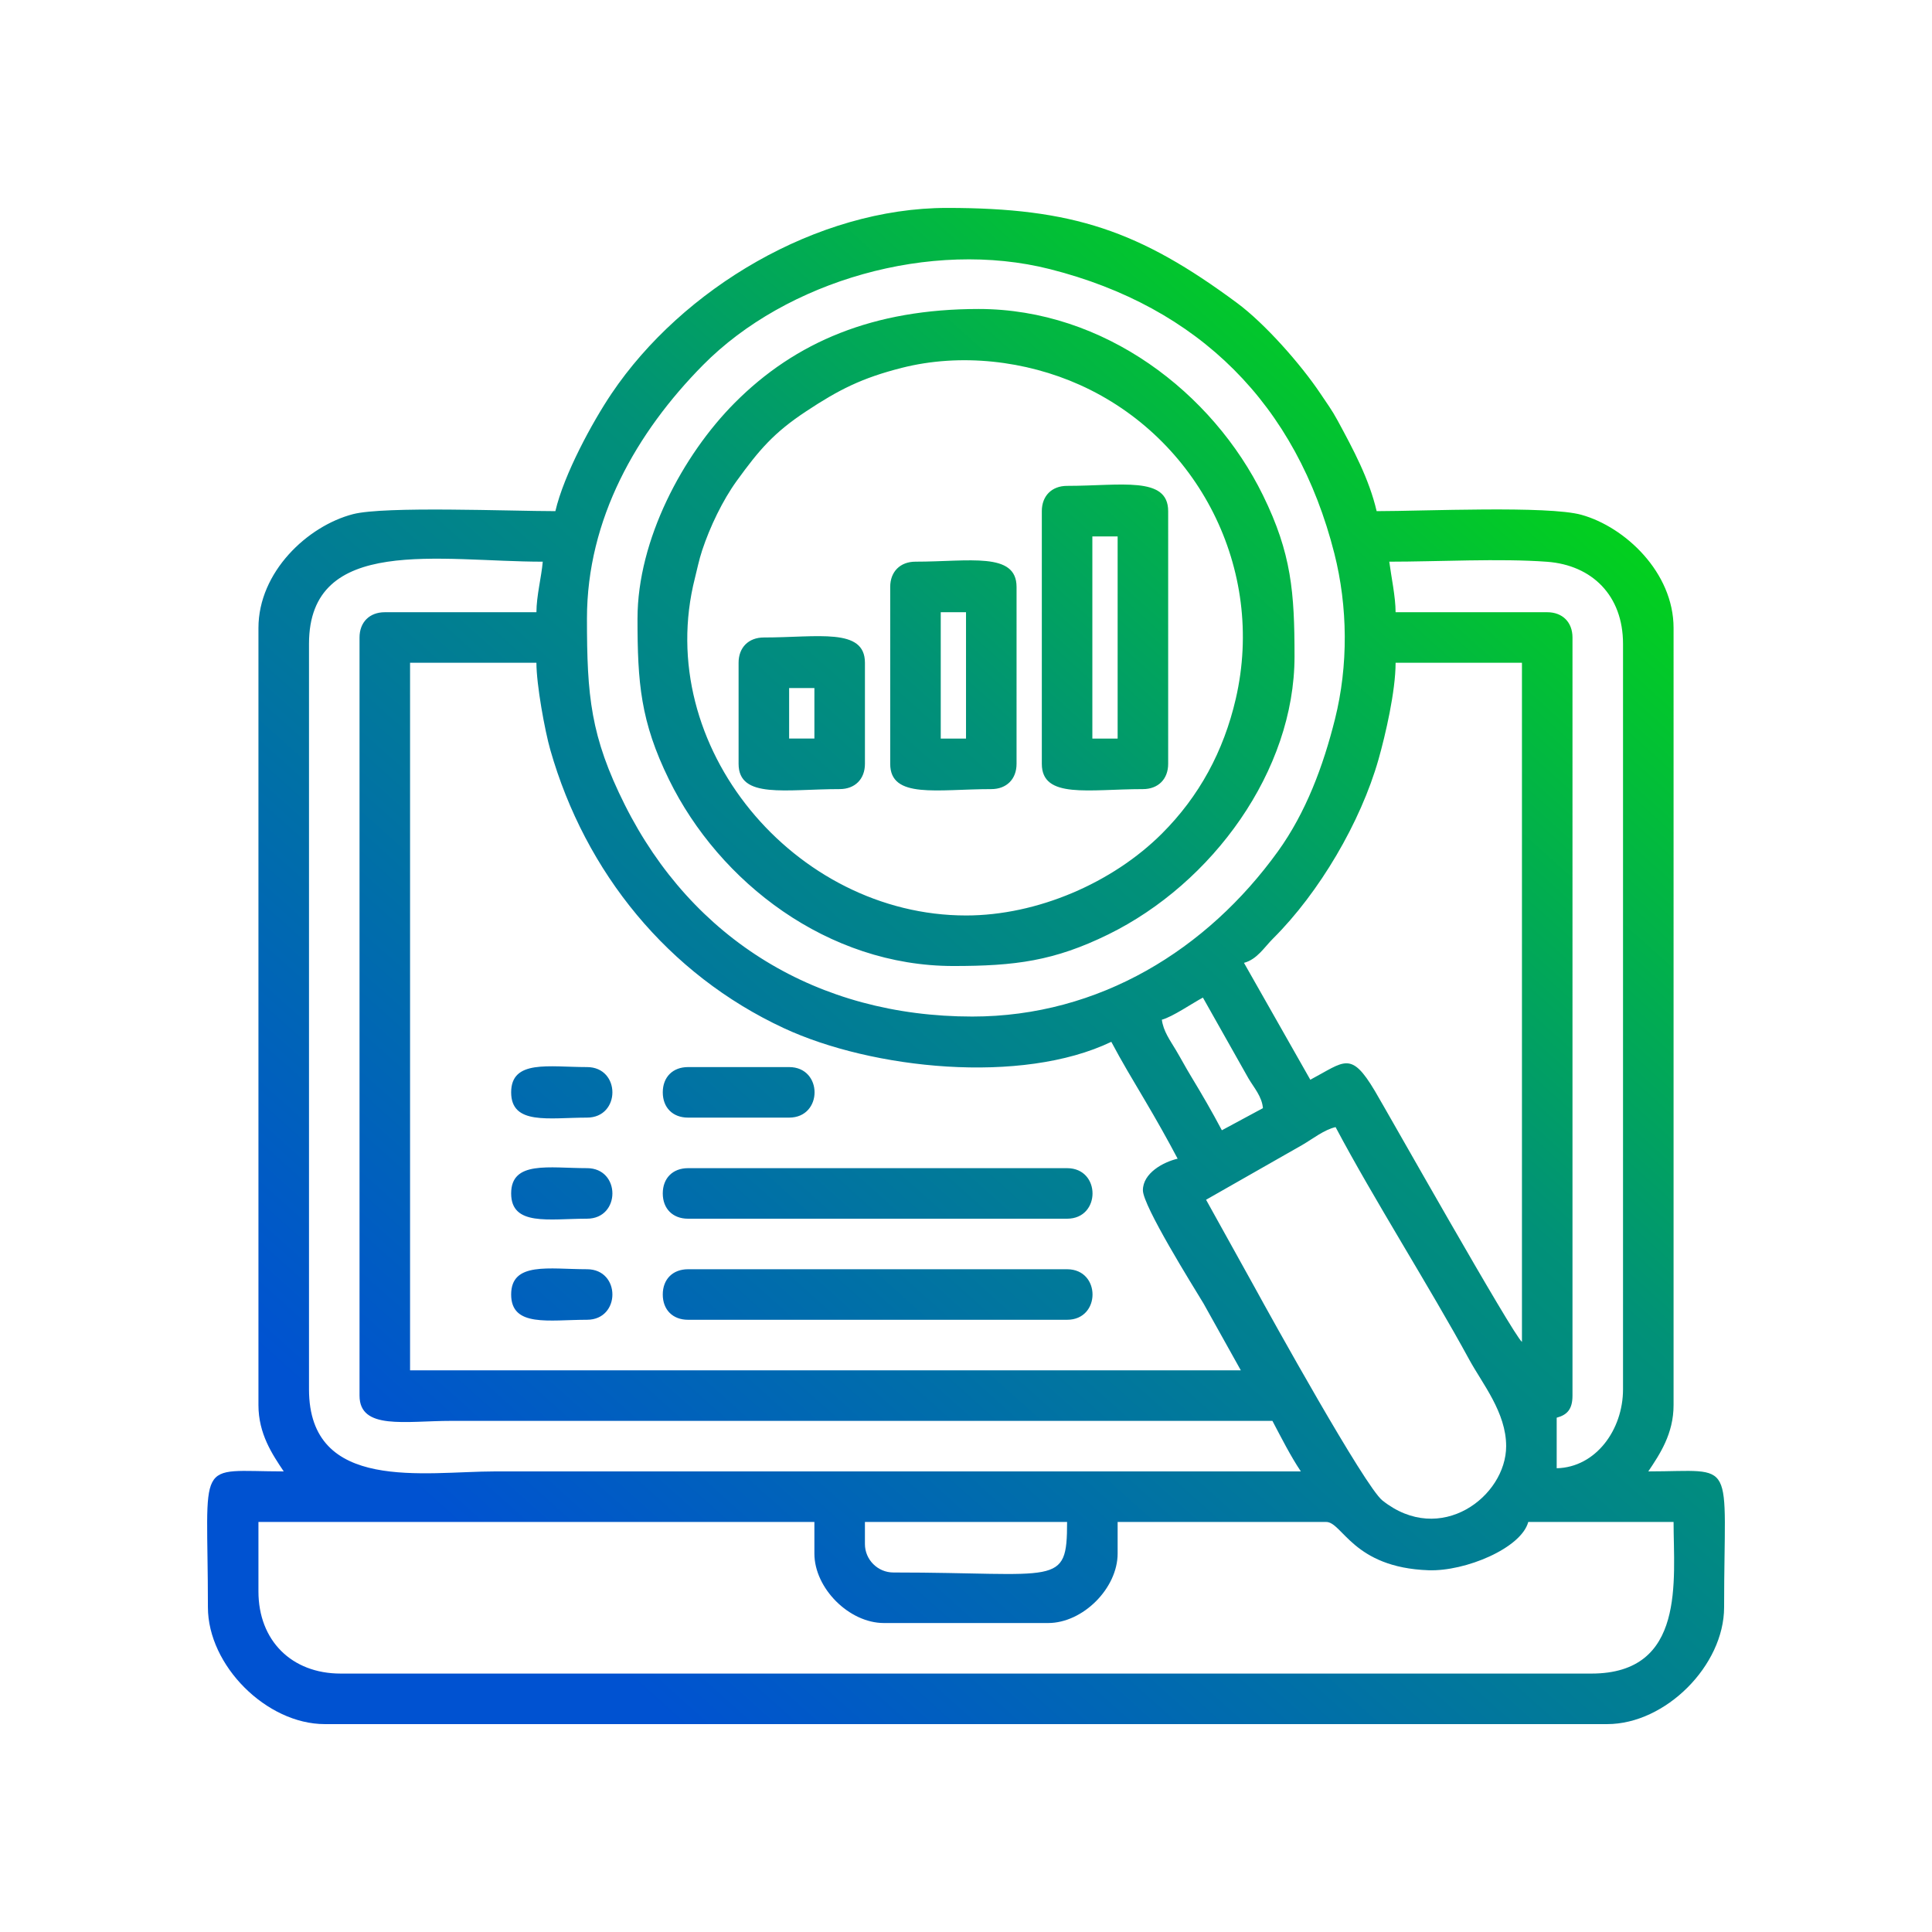 <svg xmlns:inkscape="http://www.inkscape.org/namespaces/inkscape" xmlns:sodipodi="http://sodipodi.sourceforge.net/DTD/sodipodi-0.dtd" xmlns="http://www.w3.org/2000/svg" xmlns:svg="http://www.w3.org/2000/svg" xml:space="preserve" width="33.867mm" height="33.867mm" style="clip-rule:evenodd;fill-rule:evenodd;image-rendering:optimizeQuality;shape-rendering:geometricPrecision;text-rendering:geometricPrecision" viewBox="0 0 3270.17 3270.17" id="svg19" sodipodi:docname="7ca32a589f04d1edac9041acf7f6dd07.svg"> <defs id="defs11">  <style type="text/css" id="style2">   <![CDATA[    .fil0 {fill:none}    .fil1 {fill:url(#id0)}   ]]>  </style>  <linearGradient id="id0" gradientUnits="userSpaceOnUse" x1="778.6" y1="2591.37" x2="2491.58" y2="678.81">   <stop offset="0" style="stop-opacity:1; stop-color:#0052D1" id="stop4"></stop>   <stop offset="0.62" style="stop-opacity:1; stop-color:#019178" id="stop6"></stop>   <stop offset="1" style="stop-opacity:1; stop-color:#02D01E" id="stop8"></stop>  </linearGradient> </defs> <g id="Layer_x0020_1" inkscape:label="Layer 1" inkscape:groupmode="layer">    <polygon class="fil0" points="3270.17,3270.17 0,3270.17 0,0 3270.17,0 " id="polygon14"></polygon>  <path class="fil1" d="M 437.45,2693.72 V 2576.1 h 941.01 v 53.47 c 0,58.81 58.81,117.62 117.63,117.62 h 278.02 c 58.82,0 117.63,-58.81 117.63,-117.62 v -53.47 h 352.88 c 27.73,0 45.28,77.27 173.33,81.76 62.35,2.19 156.99,-37.36 168.84,-81.76 h 245.95 c 0,98.03 21.37,256.64 -139.02,256.64 H 576.47 c -82.98,0 -139.02,-56.03 -139.02,-139.02 z M 1464,2613.53 v -37.43 h 342.19 c 0,111.23 -15.29,85.54 -294.06,85.54 -26.43,0 -48.13,-21.7 -48.13,-48.12 z m 577.44,-582.79 163.49,-93.14 c 17.84,-10.5 36.35,-25.32 55.72,-29.83 64.24,121.4 158.84,269.83 226.39,393.82 22.12,40.6 62.33,89.14 62.33,146.19 0,85.01 -111.15,170.23 -209.53,91.9 -29.56,-23.53 -188.77,-310.53 -216.36,-361.07 z m -106.93,-16.04 c 0,26.52 84.86,162.27 102.56,191.51 l 63.19,113.26 H 694.09 V 1121.83 h 213.87 c 0,37.05 14.18,114.74 23.54,147.54 59.27,207.4 199.14,379.65 395.24,470.91 149.73,69.67 402.55,95.95 554.3,23.14 17.92,33.87 36.22,64.18 56.54,98.51 20.21,34.17 37.95,65.69 55.74,99.31 -24.56,5.73 -58.81,24.49 -58.81,53.47 z m 32.08,-288.71 c 18.23,-4.87 51.64,-27.97 69.5,-37.43 l 77.11,136.75 c 9.41,15.93 22.84,30.68 24.48,50.39 -24.2,12.79 -45.64,24.8 -69.51,37.43 -16.8,-31.77 -33.65,-60.76 -52.49,-91.87 -9.39,-15.5 -15.76,-27.81 -25.43,-44.07 -9.73,-16.37 -21.16,-31.72 -23.66,-51.2 z m 139.01,-96.24 c 22.35,-5.97 34.03,-26.08 49.47,-41.42 77.7,-77.3 148.05,-196.49 178.24,-302.95 11.8,-41.62 28.93,-115.42 28.93,-163.55 h 213.87 v 1149.52 c -14.46,-10.59 -228.71,-390.69 -248.94,-424.73 -40.88,-68.78 -51.23,-49.75 -109.29,-19.04 L 2105.6,1629.76 Z m -459.81,90.89 c -261.71,0 -473.86,-130.26 -588.13,-358.22 -58.24,-116.18 -64.15,-184.58 -64.15,-315.45 0,-168.56 84,-315.31 196.46,-429.08 141.13,-142.78 385.56,-213.47 587.4,-162.3 252.14,63.92 417.28,229.14 481.2,481.19 22.9,90.37 23.74,189.73 1.1,280.3 -19.82,79.28 -49.07,158.08 -96.69,224.12 -119.47,165.71 -301.97,279.44 -517.19,279.44 z m 705.76,-769.91 c 82.34,0 187.67,-5.81 267.18,0.15 76.11,5.71 128.46,57.17 128.46,138.86 v 1261.8 c 0,68.86 -46.31,132.19 -112.28,133.67 v -85.55 c 18.1,-4.83 26.74,-14.71 26.74,-37.43 V 1079.04 c 0,-25.86 -16.91,-42.77 -42.78,-42.77 h -256.64 c 0,-26.06 -7.52,-60.81 -10.69,-85.55 z M 907.97,1036.28 H 651.33 c -25.87,0 -42.78,16.91 -42.78,42.77 v 1283.19 c 0,58.79 77.71,42.78 155.06,42.78 463.37,0 926.74,0 1390.12,0 15.3,28.94 30.42,59.1 48.12,85.54 -454.46,0 -908.92,0 -1363.39,0 -119.74,0 -315.44,36.71 -315.44,-139.01 v -1261.8 c 0,-185.04 221.82,-139.02 395.65,-139.02 -2.13,25.63 -10.69,58 -10.69,85.55 z m 32.08,-171.09 c -75.62,0 -289.18,-8.75 -342.47,5.06 -76.91,19.92 -160.12,97.79 -160.12,192.76 v 1315.26 c 0,48.62 23.3,83.2 42.78,112.28 -151.67,0 -128.32,-27.51 -128.32,229.91 0,98.63 99.2,197.82 197.82,197.82 h 2170.73 c 98.63,0 197.82,-99.2 197.82,-197.82 0,-257.42 23.35,-229.91 -128.32,-229.91 19.48,-29.08 42.78,-63.66 42.78,-112.28 V 1063.01 c 0,-94.33 -82.38,-171.17 -155.92,-191.61 -56.96,-15.83 -267.96,-6.21 -346.67,-6.21 -12.75,-54.7 -39.69,-104.66 -65.97,-153.24 -9.71,-17.95 -18.21,-29.36 -29.15,-45.7 -33.26,-49.69 -94.03,-118.5 -140.85,-153.21 -165.28,-122.53 -278.29,-161.12 -491.16,-161.12 -220.45,0 -448.34,136.79 -567.89,314.31 -32.42,48.14 -80.55,136.56 -95.09,198.96 z m 695.06,684.37 c -289.81,0 -531.21,-286.31 -458.85,-571.13 3.35,-13.2 6.88,-30.7 12.16,-46.66 13.14,-39.77 34.66,-84.77 58.6,-117.83 38.1,-52.61 62.69,-81.5 117.51,-117.74 55.48,-36.67 94.1,-56.34 161.73,-73.53 99.98,-25.4 210.23,-12.13 301.27,28.72 200.56,89.97 314.95,311.77 264.19,531.4 -20.59,89.07 -62.06,165.25 -124.86,228.02 -83.65,83.6 -211.2,138.76 -331.74,138.76 z m -556.05,-502.59 c 0,108.43 5.04,174.22 53.39,272.76 85.19,173.65 268.61,315.37 481.27,315.37 104.35,0 170.54,-8.48 262.07,-53.38 176.69,-86.69 315.37,-277.21 315.37,-470.59 0,-108.43 -5.04,-174.22 -53.39,-272.76 C 2052.58,664.72 1869.16,523 1656.5,523 c -177.57,0 -309.94,55.31 -413.05,159.03 -87.81,88.32 -164.38,231.82 -164.38,364.93 z m 769.91,-139.01 h 42.78 v 342.18 h -42.78 z m -85.54,-42.78 v 427.73 c 0,59.87 79.94,42.77 171.09,42.77 25.86,0 42.77,-16.91 42.77,-42.77 V 865.18 c 0,-59.87 -79.93,-42.78 -171.09,-42.78 -25.87,0 -42.78,16.92 -42.78,42.78 z m -171.09,171.09 h 42.78 v 213.86 h -42.78 z m -85.54,-42.78 v 299.41 c 0,59.87 79.94,42.77 171.09,42.77 25.86,0 42.77,-16.91 42.77,-42.77 V 993.49 c 0,-59.87 -79.93,-42.78 -171.09,-42.78 -25.87,0 -42.78,16.92 -42.78,42.78 z m -384.96,1026.55 c 0,25.86 16.91,42.78 42.78,42.78 h 641.59 c 57.39,0 57.39,-85.55 0,-85.55 h -641.59 c -25.87,0 -42.78,16.92 -42.78,42.78 z m 0,171.09 c 0,25.86 16.91,42.77 42.78,42.77 h 641.59 c 57.39,0 57.39,-85.54 0,-85.54 h -641.59 c -25.87,0 -42.78,16.91 -42.78,42.78 z M 1335.7,1164.58 h 42.78 v 85.54 h -42.78 z m -85.54,-42.78 v 171.09 c 0,59.87 79.94,42.77 171.09,42.77 25.86,0 42.77,-16.91 42.77,-42.77 V 1121.8 c 0,-59.87 -79.93,-42.78 -171.09,-42.78 -25.87,0 -42.78,16.92 -42.78,42.78 z m -128.32,727.14 c 0,25.87 16.91,42.78 42.78,42.78 h 171.09 c 57.4,0 57.4,-85.54 0,-85.54 h -171.09 c -25.87,0 -42.78,16.91 -42.78,42.77 z m -256.64,0 c 0,55.92 64.07,42.78 128.32,42.78 57.4,0 57.4,-85.54 0,-85.54 -64.25,0 -128.32,-13.14 -128.32,42.77 z m 0,171.09 c 0,55.92 64.07,42.78 128.32,42.78 57.4,0 57.4,-85.55 0,-85.55 -64.25,0 -128.32,-13.14 -128.32,42.78 z m 0,171.09 c 0,55.91 64.07,42.77 128.32,42.77 57.4,0 57.4,-85.54 0,-85.54 -64.25,0 -128.32,-13.14 -128.32,42.78 z" id="path16" style="fill:url(#id0)"></path> </g></svg>